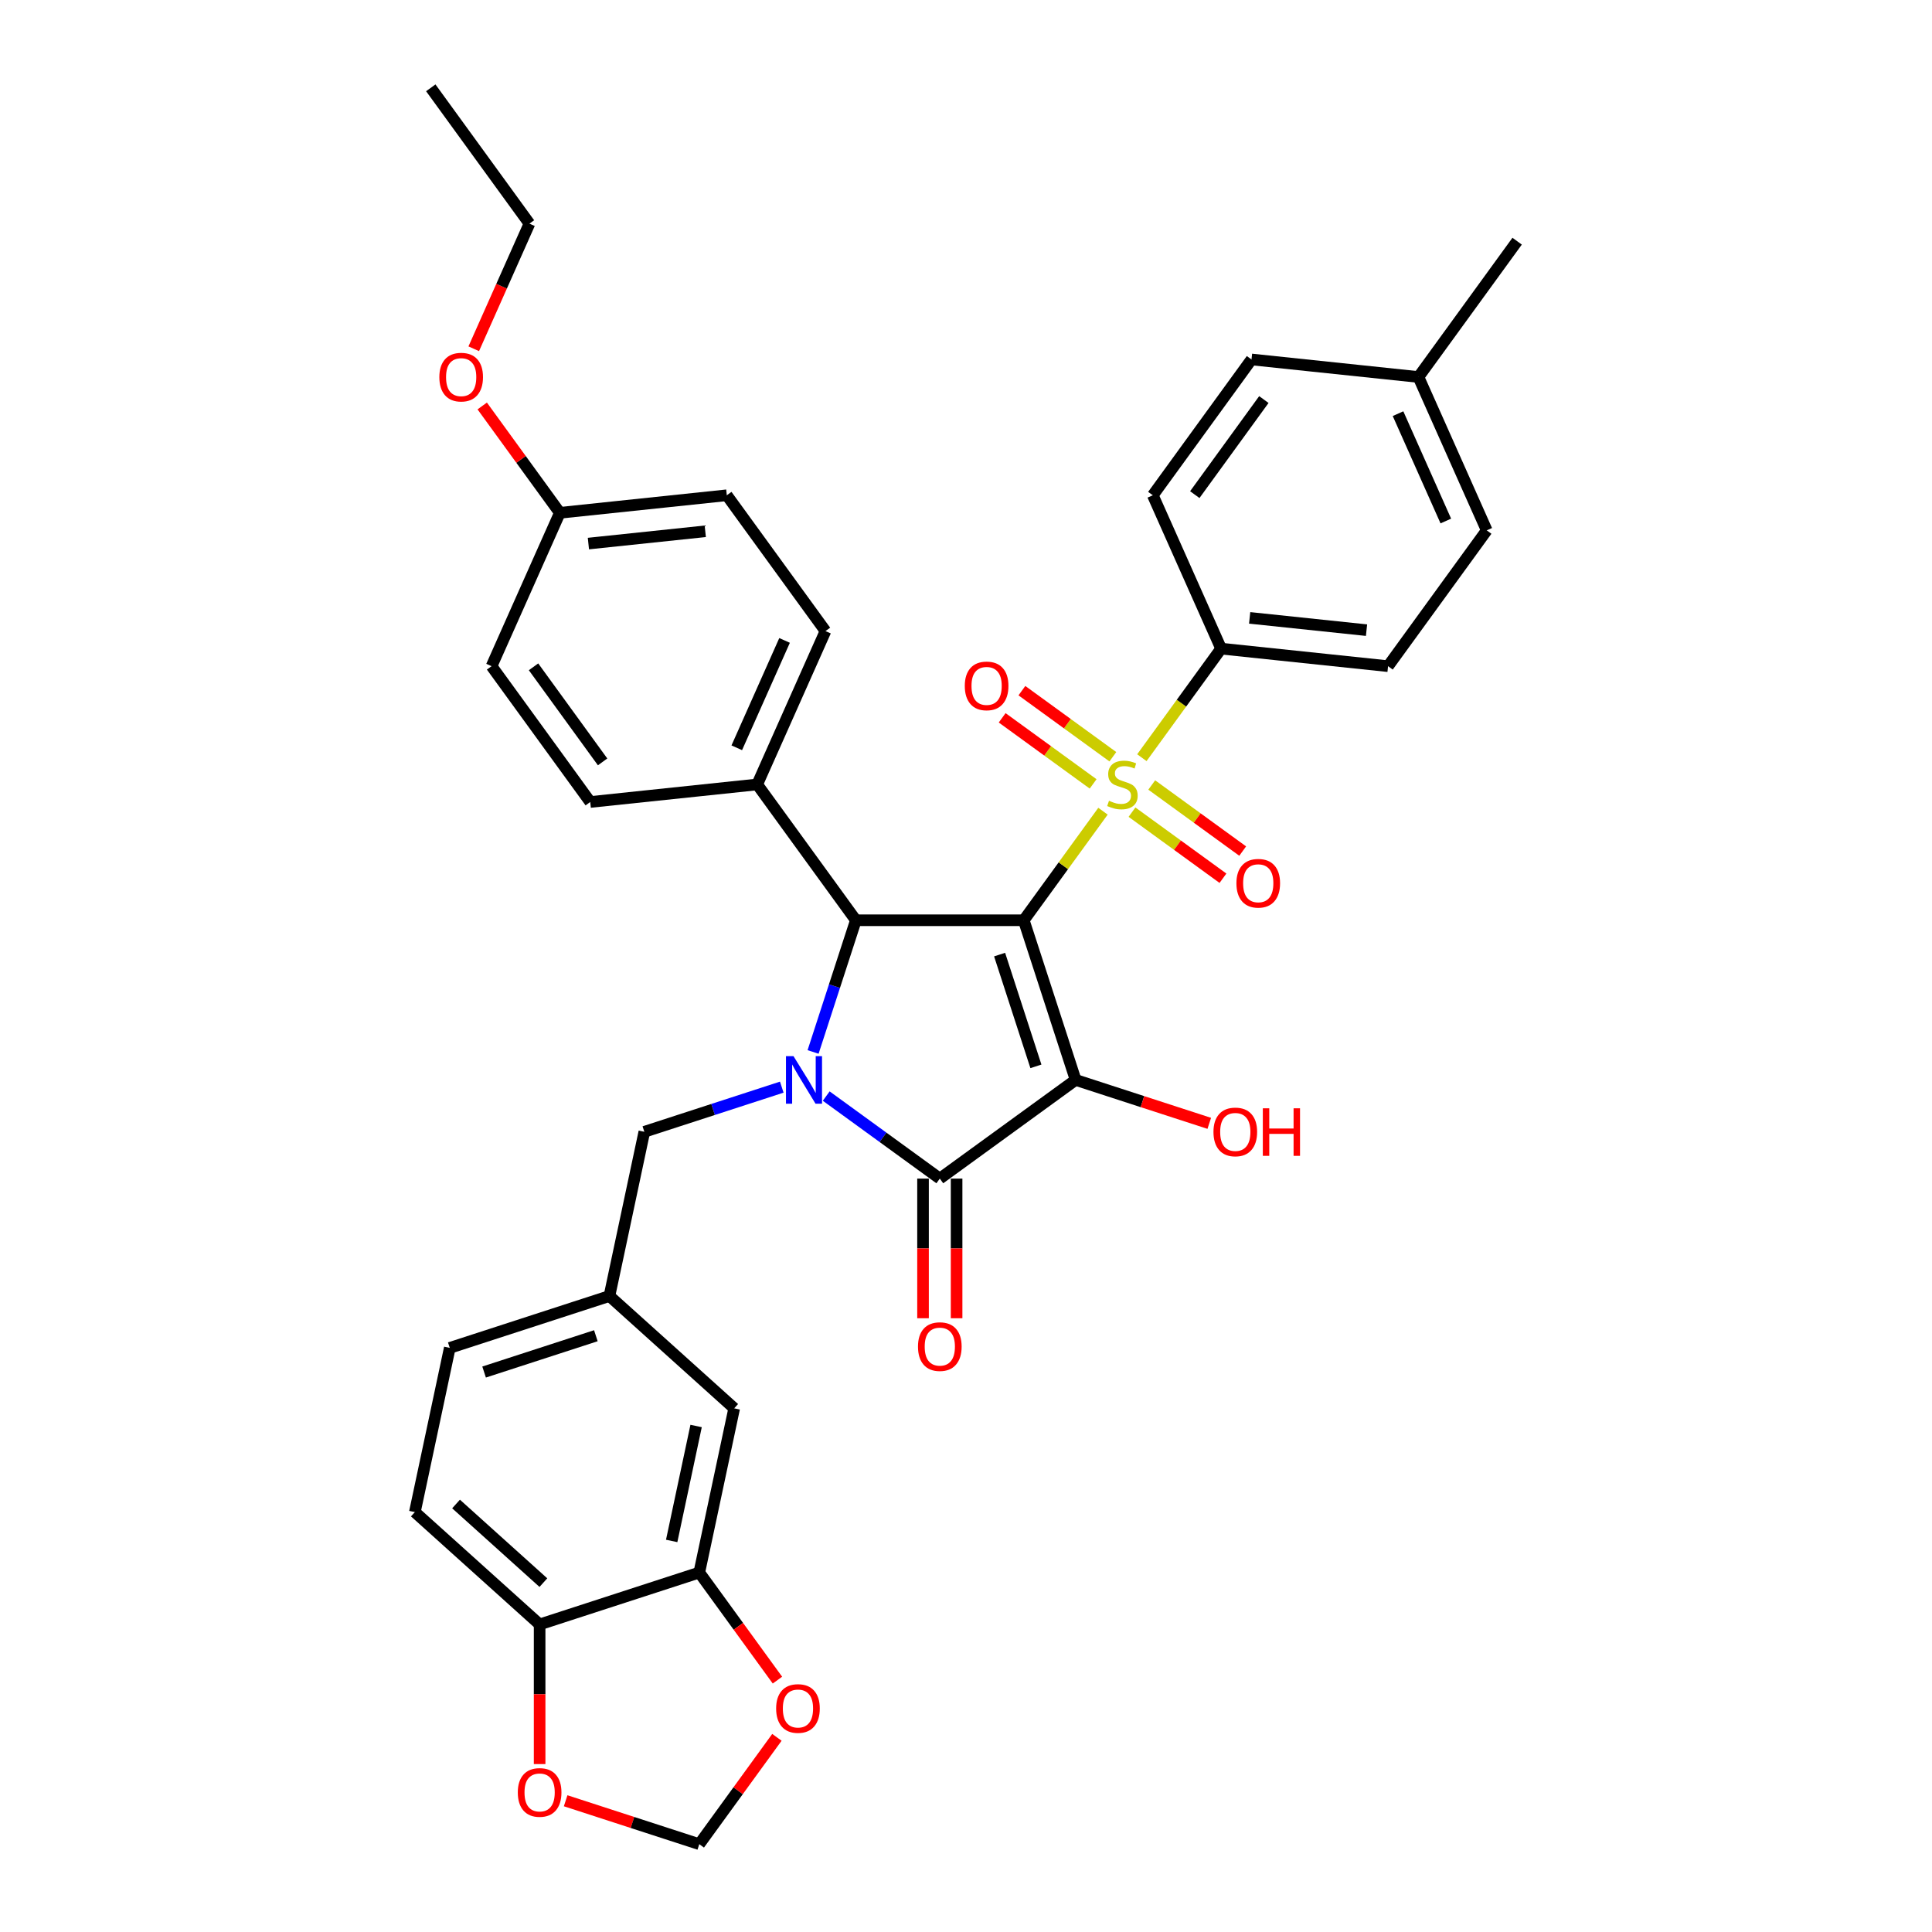 <?xml version='1.0' encoding='iso-8859-1'?>
<svg version='1.1' baseProfile='full'
              xmlns='http://www.w3.org/2000/svg'
                      xmlns:rdkit='http://www.rdkit.org/xml'
                      xmlns:xlink='http://www.w3.org/1999/xlink'
                  xml:space='preserve'
width='1000px' height='1000px' viewBox='0 0 1000 1000'>
<!-- END OF HEADER -->
<rect style='opacity:1.0;fill:#FFFFFF;stroke:none' width='1000' height='1000' x='0' y='0'> </rect>
<path class='bond-0' d='M 529.892,476.326 L 556.744,558.966' style='fill:none;fill-rule:evenodd;stroke:#000000;stroke-width:6px;stroke-linecap:butt;stroke-linejoin:miter;stroke-opacity:1' />
<path class='bond-0' d='M 517.392,494.092 L 536.188,551.94' style='fill:none;fill-rule:evenodd;stroke:#000000;stroke-width:6px;stroke-linecap:butt;stroke-linejoin:miter;stroke-opacity:1' />
<path class='bond-1' d='M 529.892,476.326 L 550.399,448.102' style='fill:none;fill-rule:evenodd;stroke:#000000;stroke-width:6px;stroke-linecap:butt;stroke-linejoin:miter;stroke-opacity:1' />
<path class='bond-1' d='M 550.399,448.102 L 570.905,419.877' style='fill:none;fill-rule:evenodd;stroke:#CCCC00;stroke-width:6px;stroke-linecap:butt;stroke-linejoin:miter;stroke-opacity:1' />
<path class='bond-4' d='M 529.892,476.326 L 442.999,476.326' style='fill:none;fill-rule:evenodd;stroke:#000000;stroke-width:6px;stroke-linecap:butt;stroke-linejoin:miter;stroke-opacity:1' />
<path class='bond-3' d='M 556.744,558.966 L 486.446,610.041' style='fill:none;fill-rule:evenodd;stroke:#000000;stroke-width:6px;stroke-linecap:butt;stroke-linejoin:miter;stroke-opacity:1' />
<path class='bond-15' d='M 556.744,558.966 L 591.33,570.204' style='fill:none;fill-rule:evenodd;stroke:#000000;stroke-width:6px;stroke-linecap:butt;stroke-linejoin:miter;stroke-opacity:1' />
<path class='bond-15' d='M 591.33,570.204 L 625.916,581.441' style='fill:none;fill-rule:evenodd;stroke:#FF0000;stroke-width:6px;stroke-linecap:butt;stroke-linejoin:miter;stroke-opacity:1' />
<path class='bond-5' d='M 591.029,392.178 L 611.535,363.954' style='fill:none;fill-rule:evenodd;stroke:#CCCC00;stroke-width:6px;stroke-linecap:butt;stroke-linejoin:miter;stroke-opacity:1' />
<path class='bond-5' d='M 611.535,363.954 L 632.042,335.73' style='fill:none;fill-rule:evenodd;stroke:#000000;stroke-width:6px;stroke-linecap:butt;stroke-linejoin:miter;stroke-opacity:1' />
<path class='bond-8' d='M 576.012,391.687 L 552.473,374.585' style='fill:none;fill-rule:evenodd;stroke:#CCCC00;stroke-width:6px;stroke-linecap:butt;stroke-linejoin:miter;stroke-opacity:1' />
<path class='bond-8' d='M 552.473,374.585 L 528.934,357.483' style='fill:none;fill-rule:evenodd;stroke:#FF0000;stroke-width:6px;stroke-linecap:butt;stroke-linejoin:miter;stroke-opacity:1' />
<path class='bond-8' d='M 565.797,405.747 L 542.258,388.645' style='fill:none;fill-rule:evenodd;stroke:#CCCC00;stroke-width:6px;stroke-linecap:butt;stroke-linejoin:miter;stroke-opacity:1' />
<path class='bond-8' d='M 542.258,388.645 L 518.719,371.542' style='fill:none;fill-rule:evenodd;stroke:#FF0000;stroke-width:6px;stroke-linecap:butt;stroke-linejoin:miter;stroke-opacity:1' />
<path class='bond-9' d='M 585.922,420.368 L 609.461,437.47' style='fill:none;fill-rule:evenodd;stroke:#CCCC00;stroke-width:6px;stroke-linecap:butt;stroke-linejoin:miter;stroke-opacity:1' />
<path class='bond-9' d='M 609.461,437.47 L 633,454.573' style='fill:none;fill-rule:evenodd;stroke:#FF0000;stroke-width:6px;stroke-linecap:butt;stroke-linejoin:miter;stroke-opacity:1' />
<path class='bond-9' d='M 596.137,406.309 L 619.676,423.411' style='fill:none;fill-rule:evenodd;stroke:#CCCC00;stroke-width:6px;stroke-linecap:butt;stroke-linejoin:miter;stroke-opacity:1' />
<path class='bond-9' d='M 619.676,423.411 L 643.215,440.513' style='fill:none;fill-rule:evenodd;stroke:#FF0000;stroke-width:6px;stroke-linecap:butt;stroke-linejoin:miter;stroke-opacity:1' />
<path class='bond-2' d='M 420.851,544.49 L 431.925,510.408' style='fill:none;fill-rule:evenodd;stroke:#0000FF;stroke-width:6px;stroke-linecap:butt;stroke-linejoin:miter;stroke-opacity:1' />
<path class='bond-2' d='M 431.925,510.408 L 442.999,476.326' style='fill:none;fill-rule:evenodd;stroke:#000000;stroke-width:6px;stroke-linecap:butt;stroke-linejoin:miter;stroke-opacity:1' />
<path class='bond-6' d='M 404.643,562.704 L 369.075,574.261' style='fill:none;fill-rule:evenodd;stroke:#0000FF;stroke-width:6px;stroke-linecap:butt;stroke-linejoin:miter;stroke-opacity:1' />
<path class='bond-6' d='M 369.075,574.261 L 333.507,585.818' style='fill:none;fill-rule:evenodd;stroke:#000000;stroke-width:6px;stroke-linecap:butt;stroke-linejoin:miter;stroke-opacity:1' />
<path class='bond-35' d='M 427.652,567.325 L 457.049,588.683' style='fill:none;fill-rule:evenodd;stroke:#0000FF;stroke-width:6px;stroke-linecap:butt;stroke-linejoin:miter;stroke-opacity:1' />
<path class='bond-35' d='M 457.049,588.683 L 486.446,610.041' style='fill:none;fill-rule:evenodd;stroke:#000000;stroke-width:6px;stroke-linecap:butt;stroke-linejoin:miter;stroke-opacity:1' />
<path class='bond-11' d='M 477.757,610.041 L 477.757,646.18' style='fill:none;fill-rule:evenodd;stroke:#000000;stroke-width:6px;stroke-linecap:butt;stroke-linejoin:miter;stroke-opacity:1' />
<path class='bond-11' d='M 477.757,646.18 L 477.757,682.318' style='fill:none;fill-rule:evenodd;stroke:#FF0000;stroke-width:6px;stroke-linecap:butt;stroke-linejoin:miter;stroke-opacity:1' />
<path class='bond-11' d='M 495.135,610.041 L 495.135,646.18' style='fill:none;fill-rule:evenodd;stroke:#000000;stroke-width:6px;stroke-linecap:butt;stroke-linejoin:miter;stroke-opacity:1' />
<path class='bond-11' d='M 495.135,646.18 L 495.135,682.318' style='fill:none;fill-rule:evenodd;stroke:#FF0000;stroke-width:6px;stroke-linecap:butt;stroke-linejoin:miter;stroke-opacity:1' />
<path class='bond-10' d='M 442.999,476.326 L 391.925,406.028' style='fill:none;fill-rule:evenodd;stroke:#000000;stroke-width:6px;stroke-linecap:butt;stroke-linejoin:miter;stroke-opacity:1' />
<path class='bond-19' d='M 632.042,335.73 L 718.459,344.812' style='fill:none;fill-rule:evenodd;stroke:#000000;stroke-width:6px;stroke-linecap:butt;stroke-linejoin:miter;stroke-opacity:1' />
<path class='bond-19' d='M 646.821,319.809 L 707.313,326.167' style='fill:none;fill-rule:evenodd;stroke:#000000;stroke-width:6px;stroke-linecap:butt;stroke-linejoin:miter;stroke-opacity:1' />
<path class='bond-20' d='M 632.042,335.73 L 596.699,256.349' style='fill:none;fill-rule:evenodd;stroke:#000000;stroke-width:6px;stroke-linecap:butt;stroke-linejoin:miter;stroke-opacity:1' />
<path class='bond-18' d='M 333.507,585.818 L 315.441,670.812' style='fill:none;fill-rule:evenodd;stroke:#000000;stroke-width:6px;stroke-linecap:butt;stroke-linejoin:miter;stroke-opacity:1' />
<path class='bond-7' d='M 361.949,813.949 L 380.016,728.955' style='fill:none;fill-rule:evenodd;stroke:#000000;stroke-width:6px;stroke-linecap:butt;stroke-linejoin:miter;stroke-opacity:1' />
<path class='bond-7' d='M 347.66,797.587 L 360.307,738.091' style='fill:none;fill-rule:evenodd;stroke:#000000;stroke-width:6px;stroke-linecap:butt;stroke-linejoin:miter;stroke-opacity:1' />
<path class='bond-13' d='M 361.949,813.949 L 382.177,841.791' style='fill:none;fill-rule:evenodd;stroke:#000000;stroke-width:6px;stroke-linecap:butt;stroke-linejoin:miter;stroke-opacity:1' />
<path class='bond-13' d='M 382.177,841.791 L 402.405,869.632' style='fill:none;fill-rule:evenodd;stroke:#FF0000;stroke-width:6px;stroke-linecap:butt;stroke-linejoin:miter;stroke-opacity:1' />
<path class='bond-38' d='M 361.949,813.949 L 279.309,840.801' style='fill:none;fill-rule:evenodd;stroke:#000000;stroke-width:6px;stroke-linecap:butt;stroke-linejoin:miter;stroke-opacity:1' />
<path class='bond-22' d='M 391.925,406.028 L 427.267,326.647' style='fill:none;fill-rule:evenodd;stroke:#000000;stroke-width:6px;stroke-linecap:butt;stroke-linejoin:miter;stroke-opacity:1' />
<path class='bond-22' d='M 381.35,387.052 L 406.09,331.485' style='fill:none;fill-rule:evenodd;stroke:#000000;stroke-width:6px;stroke-linecap:butt;stroke-linejoin:miter;stroke-opacity:1' />
<path class='bond-23' d='M 391.925,406.028 L 305.508,415.111' style='fill:none;fill-rule:evenodd;stroke:#000000;stroke-width:6px;stroke-linecap:butt;stroke-linejoin:miter;stroke-opacity:1' />
<path class='bond-12' d='M 279.309,840.801 L 214.735,782.658' style='fill:none;fill-rule:evenodd;stroke:#000000;stroke-width:6px;stroke-linecap:butt;stroke-linejoin:miter;stroke-opacity:1' />
<path class='bond-12' d='M 281.252,819.164 L 236.05,778.464' style='fill:none;fill-rule:evenodd;stroke:#000000;stroke-width:6px;stroke-linecap:butt;stroke-linejoin:miter;stroke-opacity:1' />
<path class='bond-14' d='M 279.309,840.801 L 279.309,876.94' style='fill:none;fill-rule:evenodd;stroke:#000000;stroke-width:6px;stroke-linecap:butt;stroke-linejoin:miter;stroke-opacity:1' />
<path class='bond-14' d='M 279.309,876.94 L 279.309,913.079' style='fill:none;fill-rule:evenodd;stroke:#FF0000;stroke-width:6px;stroke-linecap:butt;stroke-linejoin:miter;stroke-opacity:1' />
<path class='bond-16' d='M 402.127,899.245 L 382.038,926.895' style='fill:none;fill-rule:evenodd;stroke:#FF0000;stroke-width:6px;stroke-linecap:butt;stroke-linejoin:miter;stroke-opacity:1' />
<path class='bond-16' d='M 382.038,926.895 L 361.949,954.545' style='fill:none;fill-rule:evenodd;stroke:#000000;stroke-width:6px;stroke-linecap:butt;stroke-linejoin:miter;stroke-opacity:1' />
<path class='bond-39' d='M 292.778,932.07 L 327.363,943.308' style='fill:none;fill-rule:evenodd;stroke:#FF0000;stroke-width:6px;stroke-linecap:butt;stroke-linejoin:miter;stroke-opacity:1' />
<path class='bond-39' d='M 327.363,943.308 L 361.949,954.545' style='fill:none;fill-rule:evenodd;stroke:#000000;stroke-width:6px;stroke-linecap:butt;stroke-linejoin:miter;stroke-opacity:1' />
<path class='bond-17' d='M 380.016,728.955 L 315.441,670.812' style='fill:none;fill-rule:evenodd;stroke:#000000;stroke-width:6px;stroke-linecap:butt;stroke-linejoin:miter;stroke-opacity:1' />
<path class='bond-24' d='M 315.441,670.812 L 232.801,697.663' style='fill:none;fill-rule:evenodd;stroke:#000000;stroke-width:6px;stroke-linecap:butt;stroke-linejoin:miter;stroke-opacity:1' />
<path class='bond-24' d='M 308.416,691.368 L 250.567,710.164' style='fill:none;fill-rule:evenodd;stroke:#000000;stroke-width:6px;stroke-linecap:butt;stroke-linejoin:miter;stroke-opacity:1' />
<path class='bond-28' d='M 718.459,344.812 L 769.533,274.514' style='fill:none;fill-rule:evenodd;stroke:#000000;stroke-width:6px;stroke-linecap:butt;stroke-linejoin:miter;stroke-opacity:1' />
<path class='bond-29' d='M 596.699,256.349 L 647.773,186.051' style='fill:none;fill-rule:evenodd;stroke:#000000;stroke-width:6px;stroke-linecap:butt;stroke-linejoin:miter;stroke-opacity:1' />
<path class='bond-29' d='M 618.42,256.019 L 654.172,206.81' style='fill:none;fill-rule:evenodd;stroke:#000000;stroke-width:6px;stroke-linecap:butt;stroke-linejoin:miter;stroke-opacity:1' />
<path class='bond-21' d='M 214.735,782.658 L 232.801,697.663' style='fill:none;fill-rule:evenodd;stroke:#000000;stroke-width:6px;stroke-linecap:butt;stroke-linejoin:miter;stroke-opacity:1' />
<path class='bond-26' d='M 427.267,326.647 L 376.193,256.349' style='fill:none;fill-rule:evenodd;stroke:#000000;stroke-width:6px;stroke-linecap:butt;stroke-linejoin:miter;stroke-opacity:1' />
<path class='bond-27' d='M 305.508,415.111 L 254.433,344.812' style='fill:none;fill-rule:evenodd;stroke:#000000;stroke-width:6px;stroke-linecap:butt;stroke-linejoin:miter;stroke-opacity:1' />
<path class='bond-27' d='M 311.906,394.351 L 276.154,345.142' style='fill:none;fill-rule:evenodd;stroke:#000000;stroke-width:6px;stroke-linecap:butt;stroke-linejoin:miter;stroke-opacity:1' />
<path class='bond-25' d='M 289.776,265.432 L 254.433,344.812' style='fill:none;fill-rule:evenodd;stroke:#000000;stroke-width:6px;stroke-linecap:butt;stroke-linejoin:miter;stroke-opacity:1' />
<path class='bond-31' d='M 289.776,265.432 L 269.687,237.781' style='fill:none;fill-rule:evenodd;stroke:#000000;stroke-width:6px;stroke-linecap:butt;stroke-linejoin:miter;stroke-opacity:1' />
<path class='bond-31' d='M 269.687,237.781 L 249.598,210.131' style='fill:none;fill-rule:evenodd;stroke:#FF0000;stroke-width:6px;stroke-linecap:butt;stroke-linejoin:miter;stroke-opacity:1' />
<path class='bond-36' d='M 289.776,265.432 L 376.193,256.349' style='fill:none;fill-rule:evenodd;stroke:#000000;stroke-width:6px;stroke-linecap:butt;stroke-linejoin:miter;stroke-opacity:1' />
<path class='bond-36' d='M 304.555,281.353 L 365.047,274.995' style='fill:none;fill-rule:evenodd;stroke:#000000;stroke-width:6px;stroke-linecap:butt;stroke-linejoin:miter;stroke-opacity:1' />
<path class='bond-37' d='M 769.533,274.514 L 734.191,195.134' style='fill:none;fill-rule:evenodd;stroke:#000000;stroke-width:6px;stroke-linecap:butt;stroke-linejoin:miter;stroke-opacity:1' />
<path class='bond-37' d='M 748.356,269.676 L 723.616,214.109' style='fill:none;fill-rule:evenodd;stroke:#000000;stroke-width:6px;stroke-linecap:butt;stroke-linejoin:miter;stroke-opacity:1' />
<path class='bond-30' d='M 647.773,186.051 L 734.191,195.134' style='fill:none;fill-rule:evenodd;stroke:#000000;stroke-width:6px;stroke-linecap:butt;stroke-linejoin:miter;stroke-opacity:1' />
<path class='bond-33' d='M 734.191,195.134 L 785.265,124.835' style='fill:none;fill-rule:evenodd;stroke:#000000;stroke-width:6px;stroke-linecap:butt;stroke-linejoin:miter;stroke-opacity:1' />
<path class='bond-32' d='M 245.208,180.518 L 259.626,148.135' style='fill:none;fill-rule:evenodd;stroke:#FF0000;stroke-width:6px;stroke-linecap:butt;stroke-linejoin:miter;stroke-opacity:1' />
<path class='bond-32' d='M 259.626,148.135 L 274.044,115.753' style='fill:none;fill-rule:evenodd;stroke:#000000;stroke-width:6px;stroke-linecap:butt;stroke-linejoin:miter;stroke-opacity:1' />
<path class='bond-34' d='M 274.044,115.753 L 222.969,45.455' style='fill:none;fill-rule:evenodd;stroke:#000000;stroke-width:6px;stroke-linecap:butt;stroke-linejoin:miter;stroke-opacity:1' />
<path  class='atom-2' d='M 574.016 414.474
Q 574.294 414.578, 575.441 415.065
Q 576.588 415.551, 577.839 415.864
Q 579.125 416.142, 580.376 416.142
Q 582.705 416.142, 584.06 415.03
Q 585.416 413.883, 585.416 411.902
Q 585.416 410.546, 584.721 409.712
Q 584.06 408.878, 583.018 408.426
Q 581.975 407.974, 580.237 407.453
Q 578.047 406.792, 576.727 406.167
Q 575.441 405.541, 574.502 404.22
Q 573.598 402.9, 573.598 400.675
Q 573.598 397.582, 575.684 395.67
Q 577.804 393.758, 581.975 393.758
Q 584.825 393.758, 588.057 395.114
L 587.258 397.79
Q 584.304 396.574, 582.079 396.574
Q 579.681 396.574, 578.36 397.582
Q 577.039 398.555, 577.074 400.258
Q 577.074 401.579, 577.735 402.378
Q 578.43 403.178, 579.403 403.629
Q 580.411 404.081, 582.079 404.603
Q 584.304 405.298, 585.624 405.993
Q 586.945 406.688, 587.884 408.113
Q 588.857 409.503, 588.857 411.902
Q 588.857 415.308, 586.563 417.15
Q 584.304 418.957, 580.515 418.957
Q 578.325 418.957, 576.657 418.471
Q 575.023 418.019, 573.077 417.22
L 574.016 414.474
' fill='#CCCC00'/>
<path  class='atom-3' d='M 410.708 546.662
L 418.772 559.696
Q 419.571 560.982, 420.857 563.311
Q 422.143 565.64, 422.213 565.779
L 422.213 546.662
L 425.48 546.662
L 425.48 571.27
L 422.109 571.27
L 413.454 557.02
Q 412.446 555.351, 411.369 553.44
Q 410.326 551.528, 410.013 550.937
L 410.013 571.27
L 406.815 571.27
L 406.815 546.662
L 410.708 546.662
' fill='#0000FF'/>
<path  class='atom-9' d='M 499.373 355.023
Q 499.373 349.114, 502.292 345.812
Q 505.212 342.51, 510.669 342.51
Q 516.126 342.51, 519.045 345.812
Q 521.965 349.114, 521.965 355.023
Q 521.965 361.001, 519.011 364.407
Q 516.056 367.779, 510.669 367.779
Q 505.247 367.779, 502.292 364.407
Q 499.373 361.036, 499.373 355.023
M 510.669 364.998
Q 514.423 364.998, 516.439 362.496
Q 518.489 359.958, 518.489 355.023
Q 518.489 350.191, 516.439 347.758
Q 514.423 345.291, 510.669 345.291
Q 506.915 345.291, 504.864 347.724
Q 502.849 350.157, 502.849 355.023
Q 502.849 359.993, 504.864 362.496
Q 506.915 364.998, 510.669 364.998
' fill='#FF0000'/>
<path  class='atom-10' d='M 639.969 457.172
Q 639.969 451.263, 642.889 447.961
Q 645.808 444.659, 651.265 444.659
Q 656.722 444.659, 659.642 447.961
Q 662.561 451.263, 662.561 457.172
Q 662.561 463.15, 659.607 466.556
Q 656.652 469.928, 651.265 469.928
Q 645.843 469.928, 642.889 466.556
Q 639.969 463.185, 639.969 457.172
M 651.265 467.147
Q 655.019 467.147, 657.035 464.645
Q 659.085 462.107, 659.085 457.172
Q 659.085 452.341, 657.035 449.908
Q 655.019 447.44, 651.265 447.44
Q 647.511 447.44, 645.461 449.873
Q 643.445 452.306, 643.445 457.172
Q 643.445 462.142, 645.461 464.645
Q 647.511 467.147, 651.265 467.147
' fill='#FF0000'/>
<path  class='atom-12' d='M 475.15 697.003
Q 475.15 691.095, 478.069 687.793
Q 480.989 684.491, 486.446 684.491
Q 491.903 684.491, 494.822 687.793
Q 497.742 691.095, 497.742 697.003
Q 497.742 702.982, 494.788 706.388
Q 491.833 709.759, 486.446 709.759
Q 481.024 709.759, 478.069 706.388
Q 475.15 703.016, 475.15 697.003
M 486.446 706.979
Q 490.2 706.979, 492.216 704.476
Q 494.266 701.939, 494.266 697.003
Q 494.266 692.172, 492.216 689.739
Q 490.2 687.271, 486.446 687.271
Q 482.692 687.271, 480.641 689.704
Q 478.625 692.137, 478.625 697.003
Q 478.625 701.974, 480.641 704.476
Q 482.692 706.979, 486.446 706.979
' fill='#FF0000'/>
<path  class='atom-14' d='M 401.728 884.317
Q 401.728 878.408, 404.647 875.106
Q 407.567 871.804, 413.024 871.804
Q 418.481 871.804, 421.4 875.106
Q 424.32 878.408, 424.32 884.317
Q 424.32 890.295, 421.366 893.701
Q 418.411 897.073, 413.024 897.073
Q 407.602 897.073, 404.647 893.701
Q 401.728 890.33, 401.728 884.317
M 413.024 894.292
Q 416.778 894.292, 418.794 891.79
Q 420.844 889.252, 420.844 884.317
Q 420.844 879.486, 418.794 877.053
Q 416.778 874.585, 413.024 874.585
Q 409.27 874.585, 407.22 877.018
Q 405.204 879.451, 405.204 884.317
Q 405.204 889.287, 407.22 891.79
Q 409.27 894.292, 413.024 894.292
' fill='#FF0000'/>
<path  class='atom-15' d='M 268.013 927.763
Q 268.013 921.855, 270.933 918.553
Q 273.852 915.251, 279.309 915.251
Q 284.766 915.251, 287.686 918.553
Q 290.605 921.855, 290.605 927.763
Q 290.605 933.742, 287.651 937.148
Q 284.696 940.519, 279.309 940.519
Q 273.887 940.519, 270.933 937.148
Q 268.013 933.777, 268.013 927.763
M 279.309 937.739
Q 283.063 937.739, 285.079 935.236
Q 287.129 932.699, 287.129 927.763
Q 287.129 922.932, 285.079 920.499
Q 283.063 918.031, 279.309 918.031
Q 275.555 918.031, 273.505 920.464
Q 271.489 922.897, 271.489 927.763
Q 271.489 932.734, 273.505 935.236
Q 275.555 937.739, 279.309 937.739
' fill='#FF0000'/>
<path  class='atom-16' d='M 628.088 585.887
Q 628.088 579.978, 631.008 576.676
Q 633.927 573.375, 639.384 573.375
Q 644.841 573.375, 647.761 576.676
Q 650.68 579.978, 650.68 585.887
Q 650.68 591.865, 647.726 595.272
Q 644.772 598.643, 639.384 598.643
Q 633.962 598.643, 631.008 595.272
Q 628.088 591.9, 628.088 585.887
M 639.384 595.862
Q 643.138 595.862, 645.154 593.36
Q 647.205 590.823, 647.205 585.887
Q 647.205 581.056, 645.154 578.623
Q 643.138 576.155, 639.384 576.155
Q 635.63 576.155, 633.58 578.588
Q 631.564 581.021, 631.564 585.887
Q 631.564 590.857, 633.58 593.36
Q 635.63 595.862, 639.384 595.862
' fill='#FF0000'/>
<path  class='atom-16' d='M 653.635 573.653
L 656.971 573.653
L 656.971 584.115
L 669.554 584.115
L 669.554 573.653
L 672.89 573.653
L 672.89 598.261
L 669.554 598.261
L 669.554 586.895
L 656.971 586.895
L 656.971 598.261
L 653.635 598.261
L 653.635 573.653
' fill='#FF0000'/>
<path  class='atom-32' d='M 227.405 195.203
Q 227.405 189.294, 230.325 185.992
Q 233.244 182.69, 238.701 182.69
Q 244.158 182.69, 247.078 185.992
Q 249.997 189.294, 249.997 195.203
Q 249.997 201.181, 247.043 204.587
Q 244.088 207.959, 238.701 207.959
Q 233.279 207.959, 230.325 204.587
Q 227.405 201.216, 227.405 195.203
M 238.701 205.178
Q 242.455 205.178, 244.471 202.676
Q 246.521 200.139, 246.521 195.203
Q 246.521 190.372, 244.471 187.939
Q 242.455 185.471, 238.701 185.471
Q 234.947 185.471, 232.897 187.904
Q 230.881 190.337, 230.881 195.203
Q 230.881 200.173, 232.897 202.676
Q 234.947 205.178, 238.701 205.178
' fill='#FF0000'/>
</svg>
